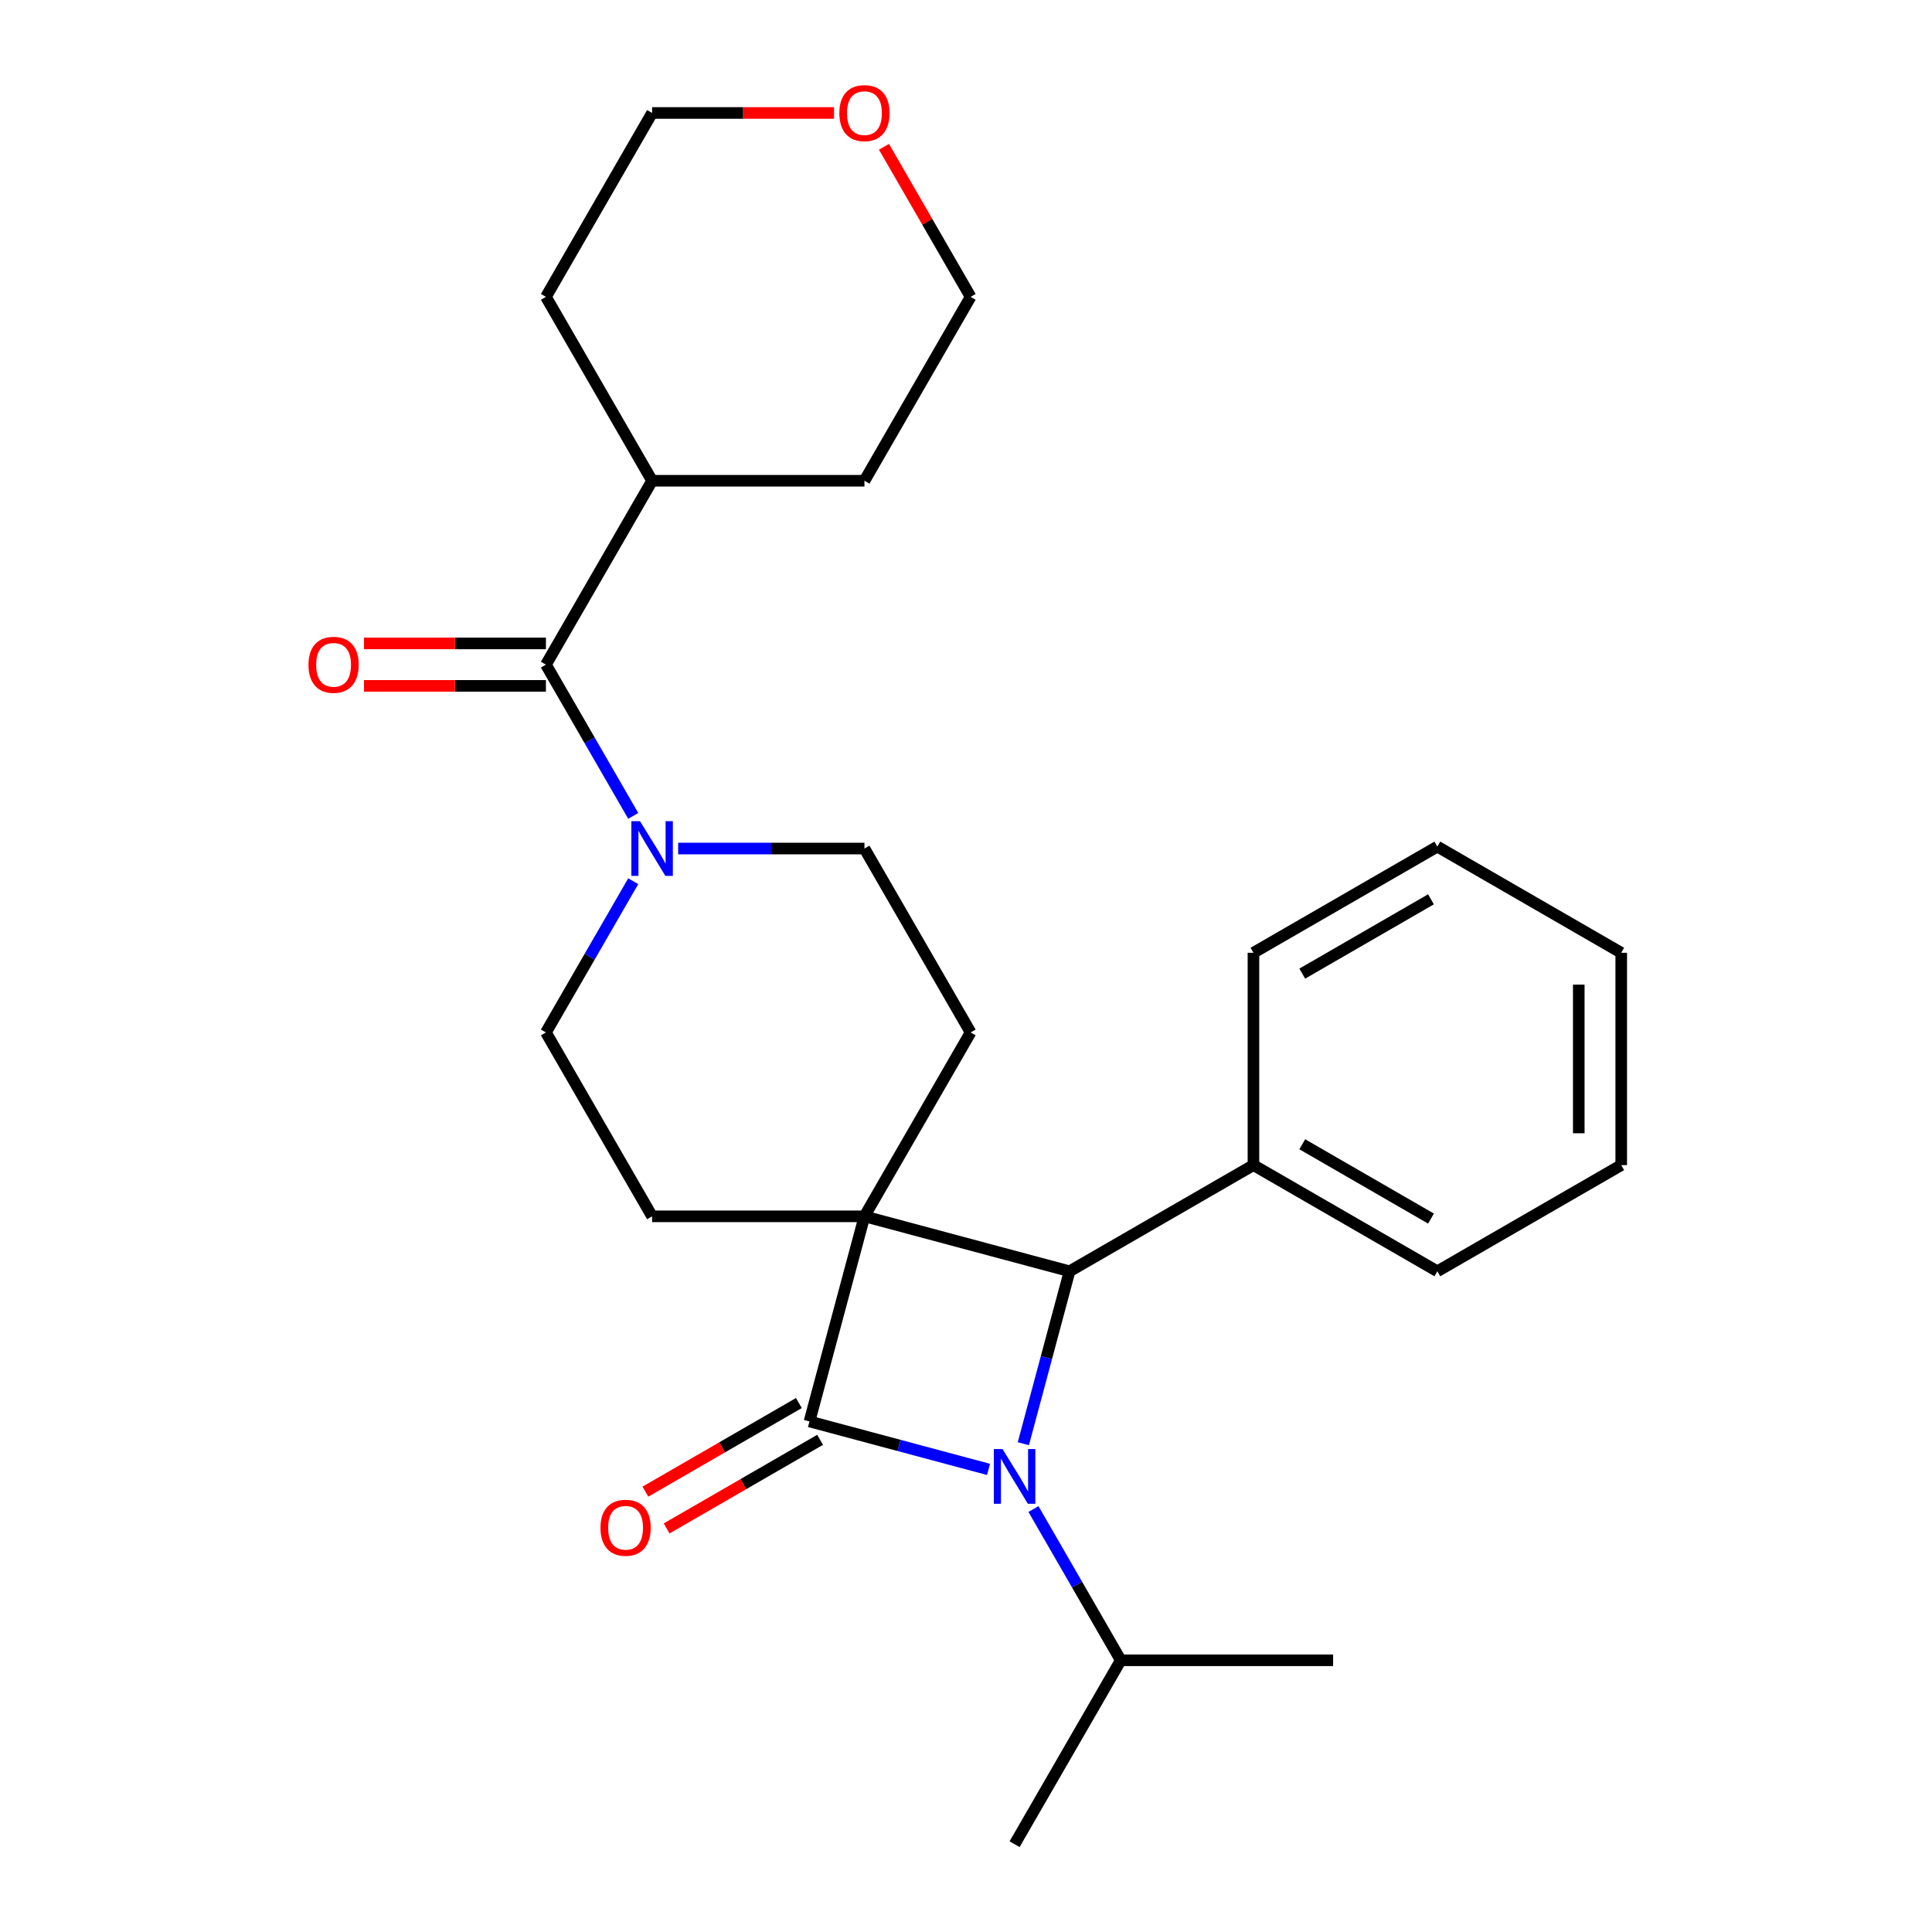 <?xml version='1.0' encoding='iso-8859-1'?>
<svg version='1.1' baseProfile='full'
              xmlns='http://www.w3.org/2000/svg'
                      xmlns:rdkit='http://www.rdkit.org/xml'
                      xmlns:xlink='http://www.w3.org/1999/xlink'
                  xml:space='preserve'
width='1000px' height='1000px' viewBox='0 0 1000 1000'>
<!-- END OF HEADER -->
<rect style='opacity:1.0;fill:#FFFFFF;stroke:none' width='1000' height='1000' x='0' y='0'> </rect>
<path class='bond-0' d='M 447.437,629.57 L 418.99,735.733' style='fill:none;fill-rule:evenodd;stroke:#000000;stroke-width:6px;stroke-linecap:butt;stroke-linejoin:miter;stroke-opacity:1' />
<path class='bond-2' d='M 447.437,629.57 L 553.6,658.016' style='fill:none;fill-rule:evenodd;stroke:#000000;stroke-width:6px;stroke-linecap:butt;stroke-linejoin:miter;stroke-opacity:1' />
<path class='bond-5' d='M 447.437,629.57 L 502.391,534.386' style='fill:none;fill-rule:evenodd;stroke:#000000;stroke-width:6px;stroke-linecap:butt;stroke-linejoin:miter;stroke-opacity:1' />
<path class='bond-6' d='M 447.437,629.57 L 337.529,629.57' style='fill:none;fill-rule:evenodd;stroke:#000000;stroke-width:6px;stroke-linecap:butt;stroke-linejoin:miter;stroke-opacity:1' />
<path class='bond-7' d='M 413.495,726.214 L 373.777,749.145' style='fill:none;fill-rule:evenodd;stroke:#000000;stroke-width:6px;stroke-linecap:butt;stroke-linejoin:miter;stroke-opacity:1' />
<path class='bond-7' d='M 373.777,749.145 L 334.059,772.076' style='fill:none;fill-rule:evenodd;stroke:#FF0000;stroke-width:6px;stroke-linecap:butt;stroke-linejoin:miter;stroke-opacity:1' />
<path class='bond-7' d='M 424.486,745.251 L 384.768,768.182' style='fill:none;fill-rule:evenodd;stroke:#000000;stroke-width:6px;stroke-linecap:butt;stroke-linejoin:miter;stroke-opacity:1' />
<path class='bond-7' d='M 384.768,768.182 L 345.05,791.113' style='fill:none;fill-rule:evenodd;stroke:#FF0000;stroke-width:6px;stroke-linecap:butt;stroke-linejoin:miter;stroke-opacity:1' />
<path class='bond-27' d='M 418.99,735.733 L 465.328,748.149' style='fill:none;fill-rule:evenodd;stroke:#000000;stroke-width:6px;stroke-linecap:butt;stroke-linejoin:miter;stroke-opacity:1' />
<path class='bond-27' d='M 465.328,748.149 L 511.666,760.565' style='fill:none;fill-rule:evenodd;stroke:#0000FF;stroke-width:6px;stroke-linecap:butt;stroke-linejoin:miter;stroke-opacity:1' />
<path class='bond-1' d='M 529.684,747.271 L 541.642,702.644' style='fill:none;fill-rule:evenodd;stroke:#0000FF;stroke-width:6px;stroke-linecap:butt;stroke-linejoin:miter;stroke-opacity:1' />
<path class='bond-1' d='M 541.642,702.644 L 553.6,658.016' style='fill:none;fill-rule:evenodd;stroke:#000000;stroke-width:6px;stroke-linecap:butt;stroke-linejoin:miter;stroke-opacity:1' />
<path class='bond-11' d='M 534.915,781.087 L 557.511,820.224' style='fill:none;fill-rule:evenodd;stroke:#0000FF;stroke-width:6px;stroke-linecap:butt;stroke-linejoin:miter;stroke-opacity:1' />
<path class='bond-11' d='M 557.511,820.224 L 580.108,859.362' style='fill:none;fill-rule:evenodd;stroke:#000000;stroke-width:6px;stroke-linecap:butt;stroke-linejoin:miter;stroke-opacity:1' />
<path class='bond-10' d='M 553.6,658.016 L 648.783,603.062' style='fill:none;fill-rule:evenodd;stroke:#000000;stroke-width:6px;stroke-linecap:butt;stroke-linejoin:miter;stroke-opacity:1' />
<path class='bond-3' d='M 327.767,456.111 L 305.171,495.249' style='fill:none;fill-rule:evenodd;stroke:#0000FF;stroke-width:6px;stroke-linecap:butt;stroke-linejoin:miter;stroke-opacity:1' />
<path class='bond-3' d='M 305.171,495.249 L 282.574,534.386' style='fill:none;fill-rule:evenodd;stroke:#000000;stroke-width:6px;stroke-linecap:butt;stroke-linejoin:miter;stroke-opacity:1' />
<path class='bond-4' d='M 327.767,422.295 L 305.171,383.158' style='fill:none;fill-rule:evenodd;stroke:#0000FF;stroke-width:6px;stroke-linecap:butt;stroke-linejoin:miter;stroke-opacity:1' />
<path class='bond-4' d='M 305.171,383.158 L 282.574,344.02' style='fill:none;fill-rule:evenodd;stroke:#000000;stroke-width:6px;stroke-linecap:butt;stroke-linejoin:miter;stroke-opacity:1' />
<path class='bond-26' d='M 351.016,439.203 L 399.226,439.203' style='fill:none;fill-rule:evenodd;stroke:#0000FF;stroke-width:6px;stroke-linecap:butt;stroke-linejoin:miter;stroke-opacity:1' />
<path class='bond-26' d='M 399.226,439.203 L 447.437,439.203' style='fill:none;fill-rule:evenodd;stroke:#000000;stroke-width:6px;stroke-linecap:butt;stroke-linejoin:miter;stroke-opacity:1' />
<path class='bond-12' d='M 282.574,333.029 L 235.494,333.029' style='fill:none;fill-rule:evenodd;stroke:#000000;stroke-width:6px;stroke-linecap:butt;stroke-linejoin:miter;stroke-opacity:1' />
<path class='bond-12' d='M 235.494,333.029 L 188.414,333.029' style='fill:none;fill-rule:evenodd;stroke:#FF0000;stroke-width:6px;stroke-linecap:butt;stroke-linejoin:miter;stroke-opacity:1' />
<path class='bond-12' d='M 282.574,355.011 L 235.494,355.011' style='fill:none;fill-rule:evenodd;stroke:#000000;stroke-width:6px;stroke-linecap:butt;stroke-linejoin:miter;stroke-opacity:1' />
<path class='bond-12' d='M 235.494,355.011 L 188.414,355.011' style='fill:none;fill-rule:evenodd;stroke:#FF0000;stroke-width:6px;stroke-linecap:butt;stroke-linejoin:miter;stroke-opacity:1' />
<path class='bond-13' d='M 282.574,344.02 L 337.529,248.837' style='fill:none;fill-rule:evenodd;stroke:#000000;stroke-width:6px;stroke-linecap:butt;stroke-linejoin:miter;stroke-opacity:1' />
<path class='bond-8' d='M 502.391,534.386 L 447.437,439.203' style='fill:none;fill-rule:evenodd;stroke:#000000;stroke-width:6px;stroke-linecap:butt;stroke-linejoin:miter;stroke-opacity:1' />
<path class='bond-9' d='M 337.529,629.57 L 282.574,534.386' style='fill:none;fill-rule:evenodd;stroke:#000000;stroke-width:6px;stroke-linecap:butt;stroke-linejoin:miter;stroke-opacity:1' />
<path class='bond-17' d='M 648.783,603.062 L 743.966,658.016' style='fill:none;fill-rule:evenodd;stroke:#000000;stroke-width:6px;stroke-linecap:butt;stroke-linejoin:miter;stroke-opacity:1' />
<path class='bond-17' d='M 674.051,592.268 L 740.68,630.736' style='fill:none;fill-rule:evenodd;stroke:#000000;stroke-width:6px;stroke-linecap:butt;stroke-linejoin:miter;stroke-opacity:1' />
<path class='bond-18' d='M 648.783,603.062 L 648.783,493.154' style='fill:none;fill-rule:evenodd;stroke:#000000;stroke-width:6px;stroke-linecap:butt;stroke-linejoin:miter;stroke-opacity:1' />
<path class='bond-21' d='M 580.108,859.362 L 525.153,954.545' style='fill:none;fill-rule:evenodd;stroke:#000000;stroke-width:6px;stroke-linecap:butt;stroke-linejoin:miter;stroke-opacity:1' />
<path class='bond-22' d='M 580.108,859.362 L 690.016,859.362' style='fill:none;fill-rule:evenodd;stroke:#000000;stroke-width:6px;stroke-linecap:butt;stroke-linejoin:miter;stroke-opacity:1' />
<path class='bond-19' d='M 337.529,248.837 L 282.574,153.653' style='fill:none;fill-rule:evenodd;stroke:#000000;stroke-width:6px;stroke-linecap:butt;stroke-linejoin:miter;stroke-opacity:1' />
<path class='bond-20' d='M 337.529,248.837 L 447.437,248.837' style='fill:none;fill-rule:evenodd;stroke:#000000;stroke-width:6px;stroke-linecap:butt;stroke-linejoin:miter;stroke-opacity:1' />
<path class='bond-14' d='M 457.545,75.978 L 479.968,114.816' style='fill:none;fill-rule:evenodd;stroke:#FF0000;stroke-width:6px;stroke-linecap:butt;stroke-linejoin:miter;stroke-opacity:1' />
<path class='bond-14' d='M 479.968,114.816 L 502.391,153.653' style='fill:none;fill-rule:evenodd;stroke:#000000;stroke-width:6px;stroke-linecap:butt;stroke-linejoin:miter;stroke-opacity:1' />
<path class='bond-29' d='M 431.689,58.47 L 384.609,58.47' style='fill:none;fill-rule:evenodd;stroke:#FF0000;stroke-width:6px;stroke-linecap:butt;stroke-linejoin:miter;stroke-opacity:1' />
<path class='bond-29' d='M 384.609,58.47 L 337.529,58.47' style='fill:none;fill-rule:evenodd;stroke:#000000;stroke-width:6px;stroke-linecap:butt;stroke-linejoin:miter;stroke-opacity:1' />
<path class='bond-15' d='M 337.529,58.47 L 282.574,153.653' style='fill:none;fill-rule:evenodd;stroke:#000000;stroke-width:6px;stroke-linecap:butt;stroke-linejoin:miter;stroke-opacity:1' />
<path class='bond-16' d='M 502.391,153.653 L 447.437,248.837' style='fill:none;fill-rule:evenodd;stroke:#000000;stroke-width:6px;stroke-linecap:butt;stroke-linejoin:miter;stroke-opacity:1' />
<path class='bond-24' d='M 743.966,658.016 L 839.149,603.062' style='fill:none;fill-rule:evenodd;stroke:#000000;stroke-width:6px;stroke-linecap:butt;stroke-linejoin:miter;stroke-opacity:1' />
<path class='bond-23' d='M 648.783,493.154 L 743.966,438.2' style='fill:none;fill-rule:evenodd;stroke:#000000;stroke-width:6px;stroke-linecap:butt;stroke-linejoin:miter;stroke-opacity:1' />
<path class='bond-23' d='M 674.051,503.947 L 740.68,465.479' style='fill:none;fill-rule:evenodd;stroke:#000000;stroke-width:6px;stroke-linecap:butt;stroke-linejoin:miter;stroke-opacity:1' />
<path class='bond-25' d='M 743.966,438.2 L 839.149,493.154' style='fill:none;fill-rule:evenodd;stroke:#000000;stroke-width:6px;stroke-linecap:butt;stroke-linejoin:miter;stroke-opacity:1' />
<path class='bond-28' d='M 839.149,603.062 L 839.149,493.154' style='fill:none;fill-rule:evenodd;stroke:#000000;stroke-width:6px;stroke-linecap:butt;stroke-linejoin:miter;stroke-opacity:1' />
<path class='bond-28' d='M 817.168,586.576 L 817.168,509.64' style='fill:none;fill-rule:evenodd;stroke:#000000;stroke-width:6px;stroke-linecap:butt;stroke-linejoin:miter;stroke-opacity:1' />
<path  class='atom-2' d='M 518.893 750.019
L 528.173 765.019
Q 529.093 766.499, 530.573 769.179
Q 532.053 771.859, 532.133 772.019
L 532.133 750.019
L 535.893 750.019
L 535.893 778.339
L 532.013 778.339
L 522.053 761.939
Q 520.893 760.019, 519.653 757.819
Q 518.453 755.619, 518.093 754.939
L 518.093 778.339
L 514.413 778.339
L 514.413 750.019
L 518.893 750.019
' fill='#0000FF'/>
<path  class='atom-4' d='M 331.269 425.043
L 340.549 440.043
Q 341.469 441.523, 342.949 444.203
Q 344.429 446.883, 344.509 447.043
L 344.509 425.043
L 348.269 425.043
L 348.269 453.363
L 344.389 453.363
L 334.429 436.963
Q 333.269 435.043, 332.029 432.843
Q 330.829 430.643, 330.469 429.963
L 330.469 453.363
L 326.789 453.363
L 326.789 425.043
L 331.269 425.043
' fill='#0000FF'/>
<path  class='atom-8' d='M 310.807 790.767
Q 310.807 783.967, 314.167 780.167
Q 317.527 776.367, 323.807 776.367
Q 330.087 776.367, 333.447 780.167
Q 336.807 783.967, 336.807 790.767
Q 336.807 797.647, 333.407 801.567
Q 330.007 805.447, 323.807 805.447
Q 317.567 805.447, 314.167 801.567
Q 310.807 797.687, 310.807 790.767
M 323.807 802.247
Q 328.127 802.247, 330.447 799.367
Q 332.807 796.447, 332.807 790.767
Q 332.807 785.207, 330.447 782.407
Q 328.127 779.567, 323.807 779.567
Q 319.487 779.567, 317.127 782.367
Q 314.807 785.167, 314.807 790.767
Q 314.807 796.487, 317.127 799.367
Q 319.487 802.247, 323.807 802.247
' fill='#FF0000'/>
<path  class='atom-13' d='M 159.666 344.1
Q 159.666 337.3, 163.026 333.5
Q 166.386 329.7, 172.666 329.7
Q 178.946 329.7, 182.306 333.5
Q 185.666 337.3, 185.666 344.1
Q 185.666 350.98, 182.266 354.9
Q 178.866 358.78, 172.666 358.78
Q 166.426 358.78, 163.026 354.9
Q 159.666 351.02, 159.666 344.1
M 172.666 355.58
Q 176.986 355.58, 179.306 352.7
Q 181.666 349.78, 181.666 344.1
Q 181.666 338.54, 179.306 335.74
Q 176.986 332.9, 172.666 332.9
Q 168.346 332.9, 165.986 335.7
Q 163.666 338.5, 163.666 344.1
Q 163.666 349.82, 165.986 352.7
Q 168.346 355.58, 172.666 355.58
' fill='#FF0000'/>
<path  class='atom-15' d='M 434.437 58.55
Q 434.437 51.75, 437.797 47.95
Q 441.157 44.15, 447.437 44.15
Q 453.717 44.15, 457.077 47.95
Q 460.437 51.75, 460.437 58.55
Q 460.437 65.43, 457.037 69.35
Q 453.637 73.23, 447.437 73.23
Q 441.197 73.23, 437.797 69.35
Q 434.437 65.47, 434.437 58.55
M 447.437 70.03
Q 451.757 70.03, 454.077 67.15
Q 456.437 64.23, 456.437 58.55
Q 456.437 52.99, 454.077 50.19
Q 451.757 47.35, 447.437 47.35
Q 443.117 47.35, 440.757 50.15
Q 438.437 52.95, 438.437 58.55
Q 438.437 64.27, 440.757 67.15
Q 443.117 70.03, 447.437 70.03
' fill='#FF0000'/>
</svg>
